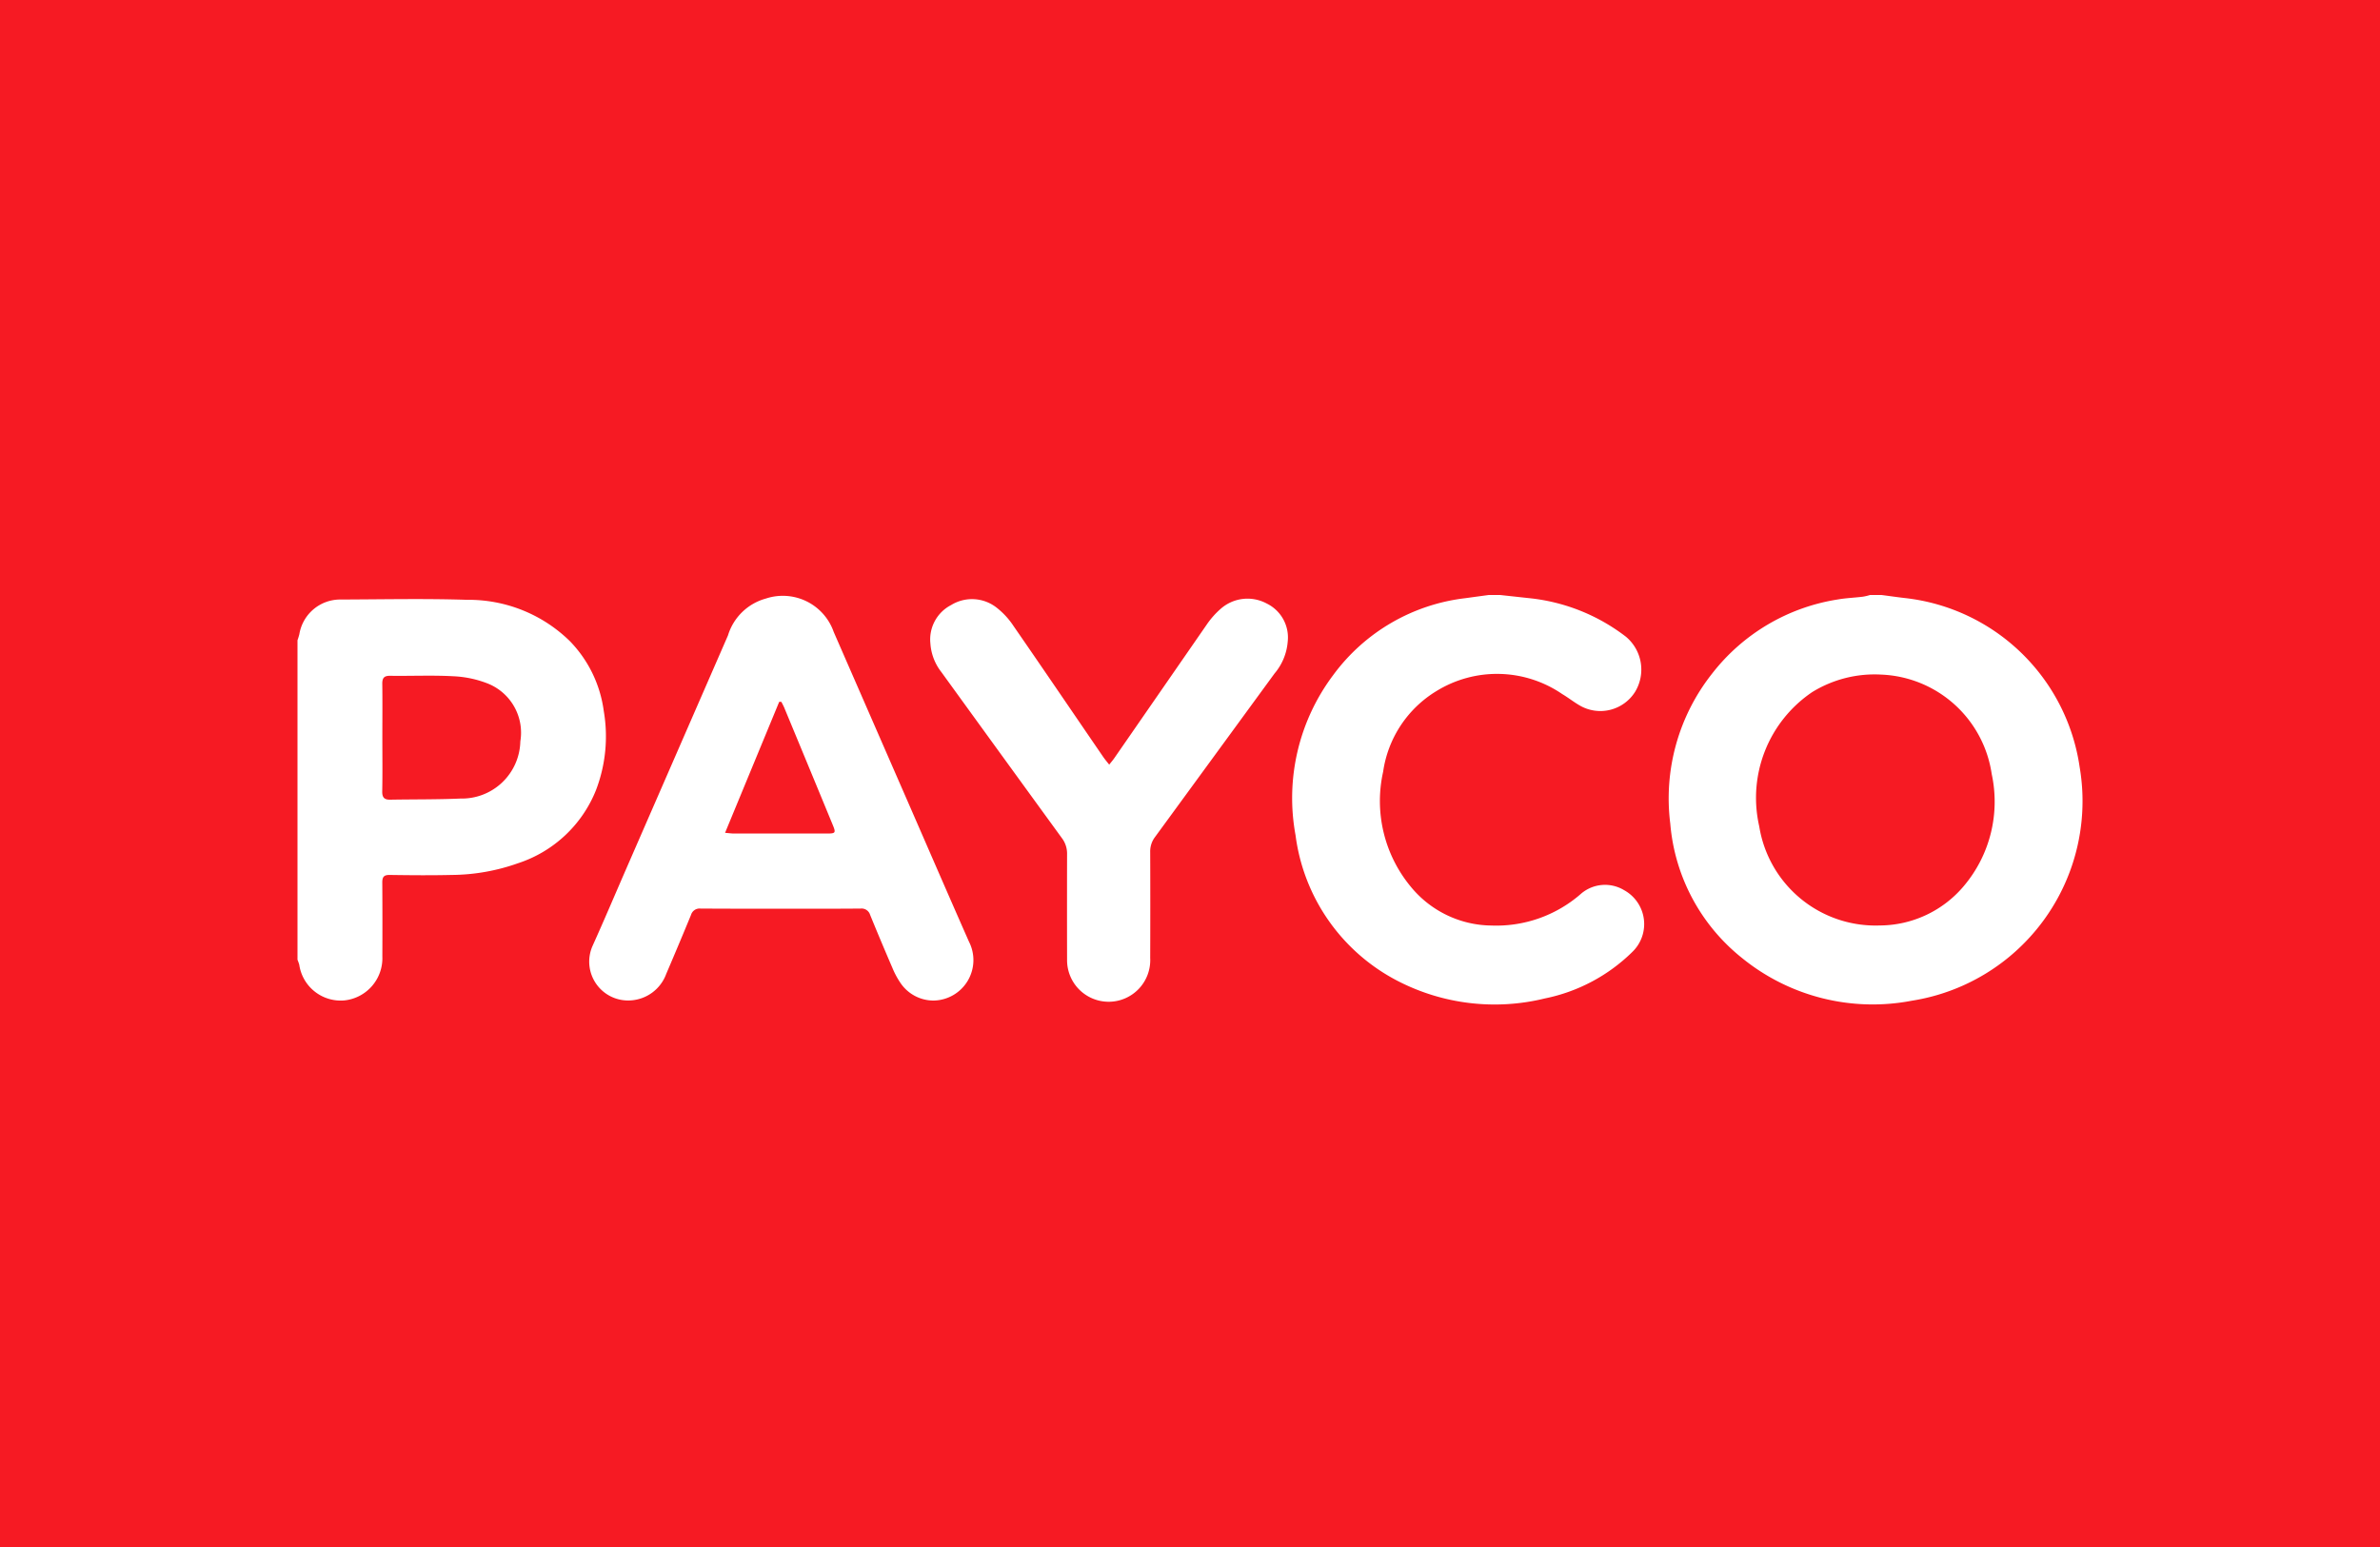<svg xmlns="http://www.w3.org/2000/svg" fill="none" viewBox="0 0 40 26"><path fill="#F61A23" d="M0 0H40V26H0z"/><path fill="#fff" d="M31.622 11.338a2 2 0 0 0-1.165.294 2.145 2.145 0 0 0-.89 2.256 1.98 1.98 0 0 0 2.027 1.666c.55-.003 1.07-.25 1.42-.673.434-.52.603-1.21.46-1.873a1.956 1.956 0 0 0-1.852-1.67m0-1.338c.134.017.267.037.401.052a3.34 3.34 0 0 1 2.929 2.84 3.396 3.396 0 0 1-2.822 3.927 3.48 3.48 0 0 1-2.851-.717 3.23 3.23 0 0 1-1.207-2.258 3.38 3.38 0 0 1 .703-2.523 3.32 3.32 0 0 1 2.106-1.245c.14-.025.283-.03.424-.047q.064-.01.124-.029zM6.426 12.4c0 .3.004.6-.002.9-.002.107.038.142.137.14.392-.007.785-.002 1.177-.019a.983.983 0 0 0 1.007-.96.89.89 0 0 0-.547-.973 1.8 1.8 0 0 0-.57-.122c-.356-.02-.714-.003-1.07-.008-.106-.002-.135.039-.133.14.004.3.001.6.001.901M5 10.76a1 1 0 0 0 .031-.101.696.696 0 0 1 .679-.583c.714-.002 1.429-.018 2.142.005a2.43 2.43 0 0 1 1.728.697c.31.32.508.729.567 1.17.077.448.032.908-.131 1.333a2.12 2.12 0 0 1-1.312 1.228 3.4 3.4 0 0 1-1.112.196c-.346.008-.693.005-1.04 0-.1-.002-.128.033-.127.13q.004.62.001 1.239a.713.713 0 0 1-.641.74.704.704 0 0 1-.756-.603A1 1 0 0 0 5 16.13zM25.213 10l.477.052a3.2 3.2 0 0 1 1.635.648.72.72 0 0 1 .154.93.69.69 0 0 1-.907.239c-.11-.06-.208-.14-.316-.204a1.94 1.94 0 0 0-2.113-.051 1.9 1.9 0 0 0-.897 1.356c-.152.679.018 1.39.46 1.927.332.41.83.652 1.358.658a2.16 2.16 0 0 0 1.494-.522.62.62 0 0 1 .74-.071.65.65 0 0 1 .138 1.035c-.404.398-.914.67-1.47.783-.834.205-1.715.1-2.478-.295a3.22 3.22 0 0 1-1.714-2.447 3.44 3.44 0 0 1 .632-2.691 3.22 3.22 0 0 1 2.225-1.294q.195-.027.39-.053zM13.133 11.796l-.037-.001-.91 2.202c.07.006.11.012.152.012h1.552c.157 0 .163-.008.1-.159q-.4-.97-.803-1.941c-.015-.039-.036-.075-.054-.113m-.02 3.476q-.67.002-1.339-.002a.15.15 0 0 0-.16.106q-.204.495-.416.99a.68.68 0 0 1-.607.448.653.653 0 0 1-.635-.91c.196-.434.382-.874.572-1.31l1.707-3.915a.92.92 0 0 1 .639-.62.906.906 0 0 1 1.138.562l1.292 2.96c.327.75.651 1.498.981 2.245a.68.68 0 0 1-.592.99.67.67 0 0 1-.557-.293q-.083-.122-.138-.257a47 47 0 0 1-.374-.89.15.15 0 0 0-.16-.106c-.45.004-.9.002-1.35.002M18.642 12.851c.035-.044.063-.076.087-.111l1.551-2.241a1.4 1.4 0 0 1 .235-.266.68.68 0 0 1 .774-.09.635.635 0 0 1 .353.644.94.94 0 0 1-.221.532l-2.01 2.75a.4.4 0 0 0-.08.25q.003.891 0 1.782a.699.699 0 1 1-1.397.027q-.002-.886 0-1.772a.43.43 0 0 0-.087-.27q-1.015-1.395-2.026-2.791a.87.87 0 0 1-.184-.479.65.65 0 0 1 .348-.647.67.67 0 0 1 .767.045q.166.131.282.307c.507.733 1.007 1.47 1.51 2.204.028.04.06.078.098.126"/></svg>